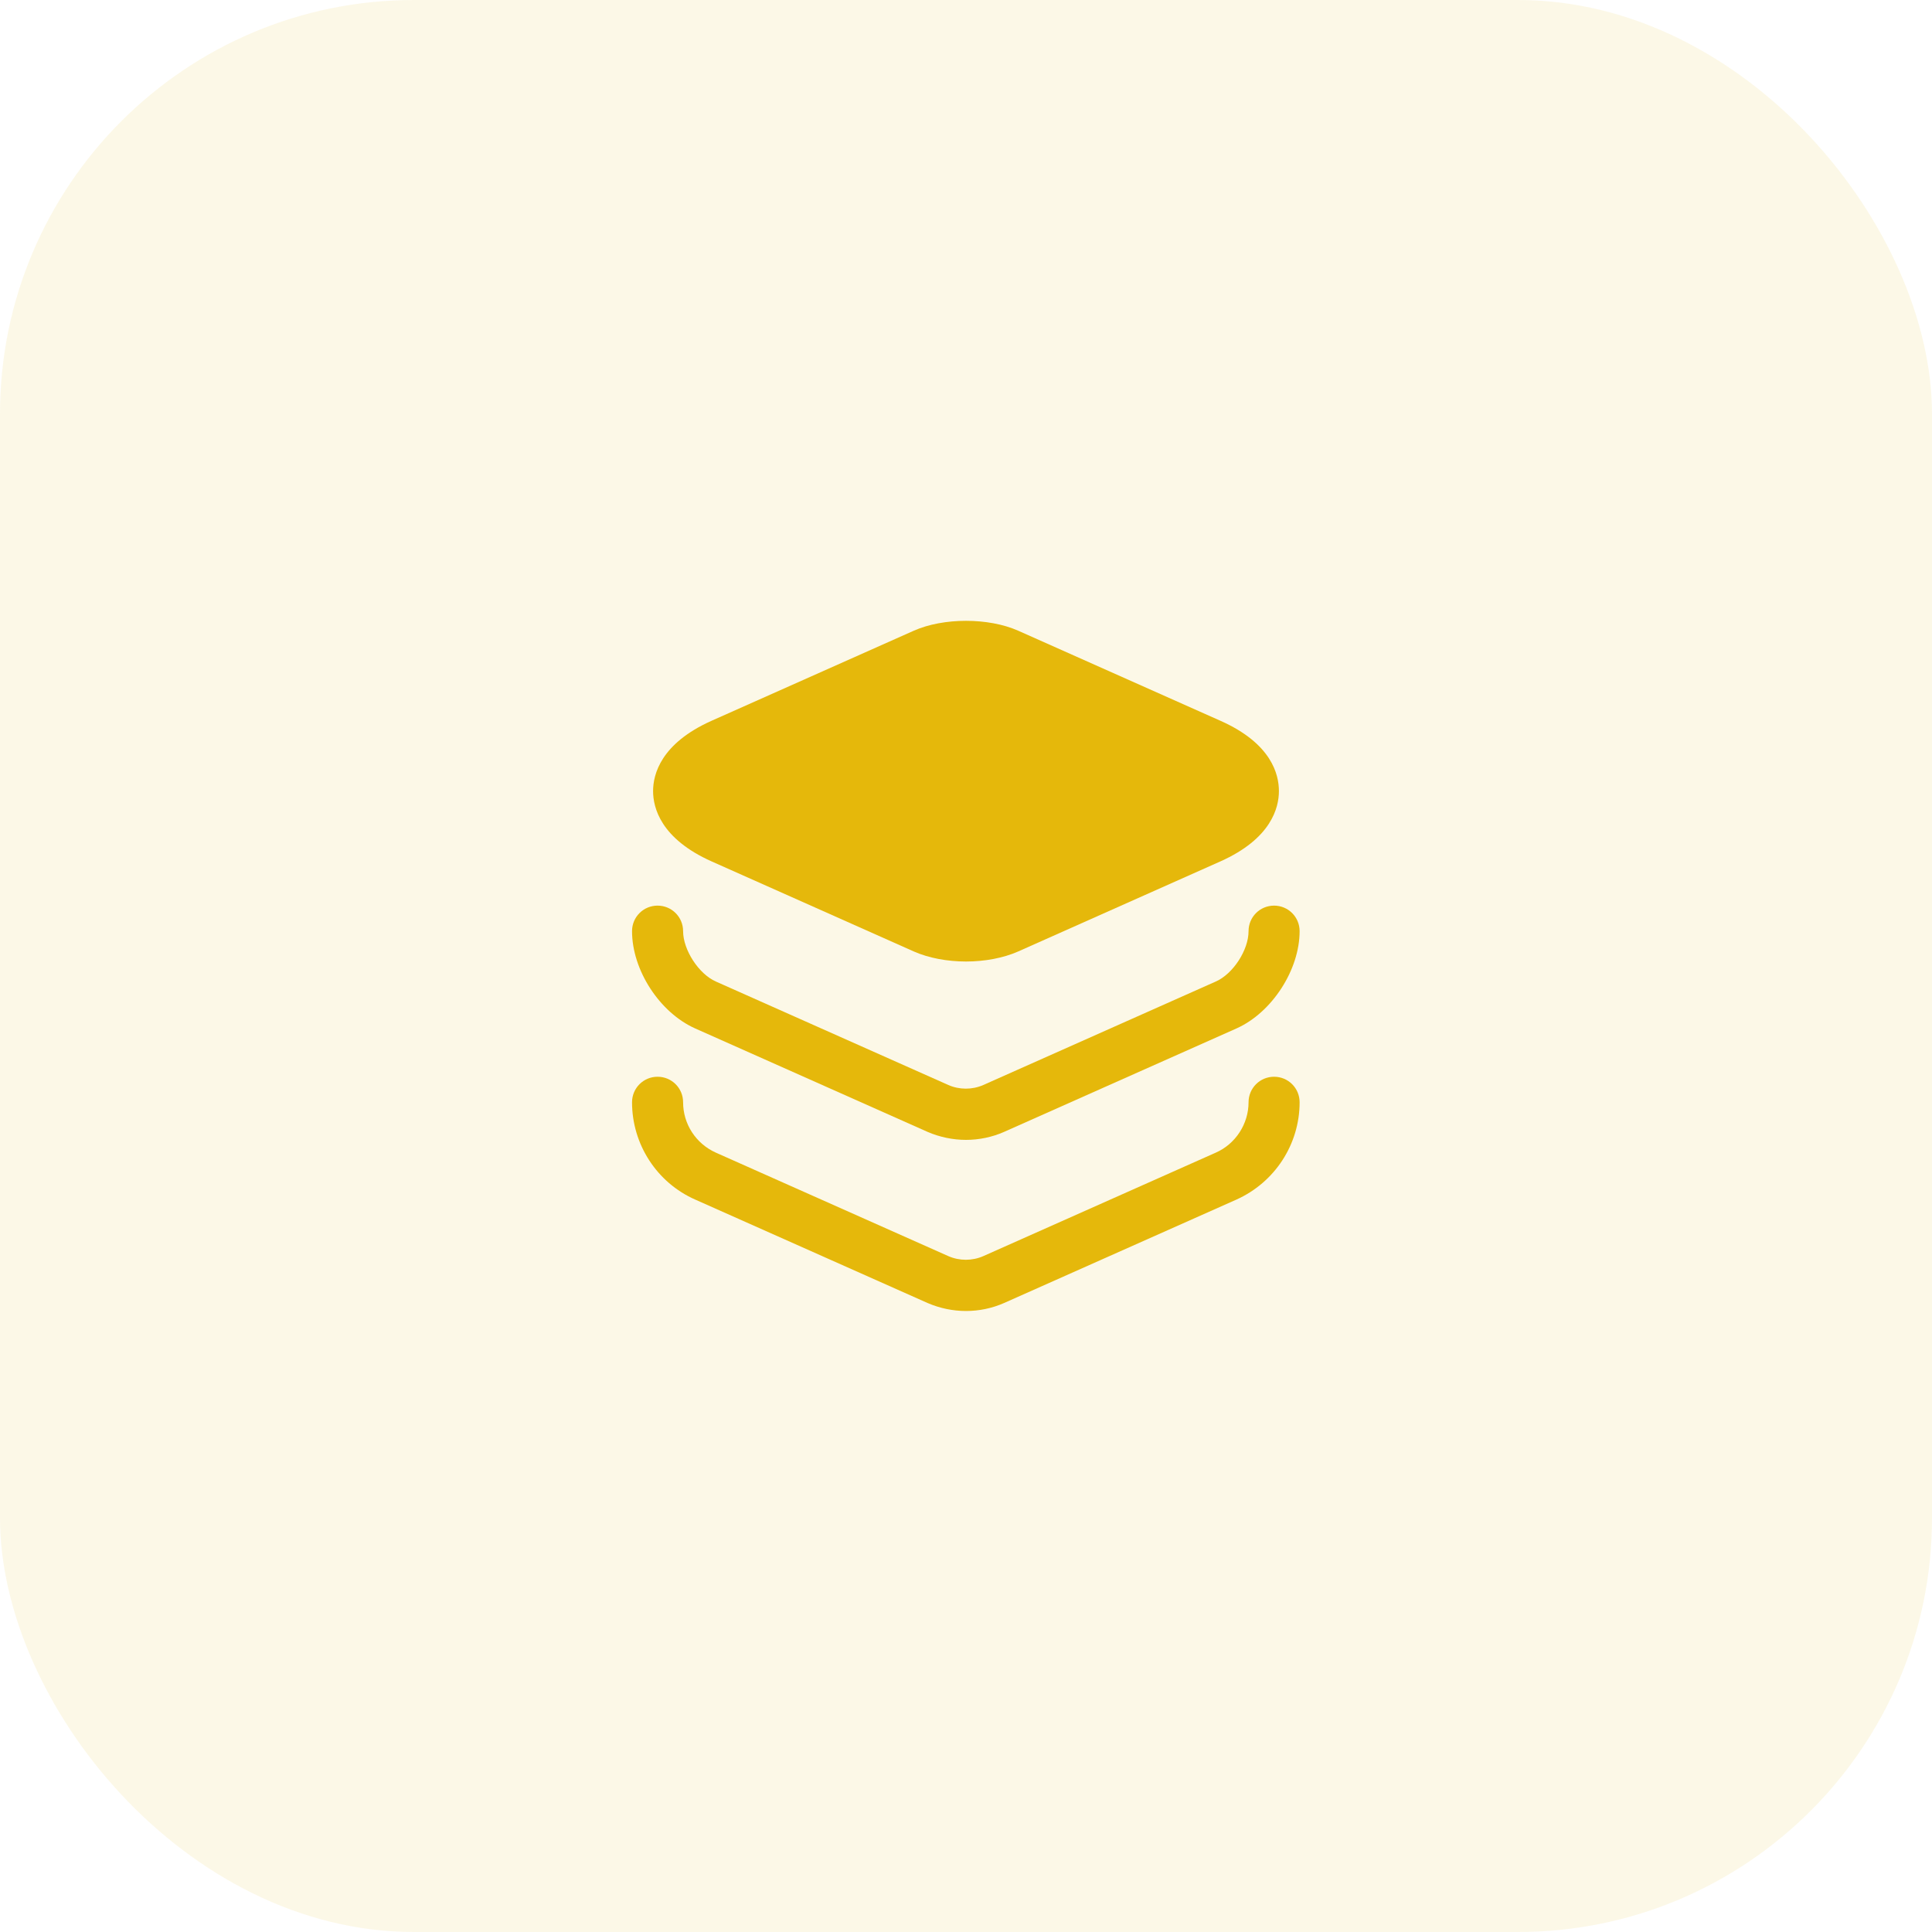 <svg xmlns="http://www.w3.org/2000/svg" width="56" height="56" viewBox="0 0 56 56" fill="none"><rect width="56" height="56" rx="12" fill="#E5B80B" fill-opacity="0.1"></rect><path d="M35.37 20.89L29.51 18.28C28.65 17.9 27.35 17.9 26.49 18.28L20.63 20.89C19.15 21.55 18.93 22.45 18.93 22.93C18.93 23.41 19.15 24.31 20.63 24.97L26.49 27.58C26.92 27.77 27.46 27.87 28 27.87C28.54 27.87 29.08 27.77 29.51 27.58L35.37 24.97C36.85 24.31 37.07 23.41 37.07 22.93C37.07 22.45 36.86 21.55 35.37 20.89Z" fill="#E5B80B"></path><path d="M28 33.04C27.62 33.04 27.24 32.96 26.89 32.81L20.15 29.81C19.12 29.35 18.32 28.12 18.32 26.99C18.32 26.58 18.65 26.25 19.06 26.25C19.47 26.25 19.8 26.58 19.8 26.99C19.8 27.53 20.25 28.23 20.75 28.45L27.49 31.45C27.81 31.59 28.18 31.59 28.5 31.45L35.24 28.45C35.74 28.23 36.19 27.54 36.19 26.99C36.19 26.58 36.52 26.25 36.93 26.25C37.34 26.25 37.67 26.58 37.67 26.99C37.67 28.11 36.87 29.35 35.84 29.81L29.1 32.81C28.76 32.96 28.38 33.04 28 33.04Z" fill="#E5B80B"></path><path d="M28 38C27.62 38 27.24 37.92 26.89 37.77L20.15 34.77C19.04 34.28 18.32 33.17 18.32 31.95C18.32 31.54 18.65 31.21 19.06 31.21C19.47 31.21 19.8 31.54 19.8 31.95C19.8 32.58 20.17 33.15 20.75 33.41L27.49 36.41C27.81 36.55 28.18 36.55 28.5 36.41L35.24 33.41C35.81 33.16 36.19 32.58 36.19 31.95C36.19 31.54 36.52 31.21 36.93 31.21C37.34 31.21 37.67 31.54 37.67 31.95C37.67 33.17 36.95 34.27 35.84 34.77L29.1 37.77C28.76 37.92 28.38 38 28 38Z" fill="#E5B80B"></path></svg>